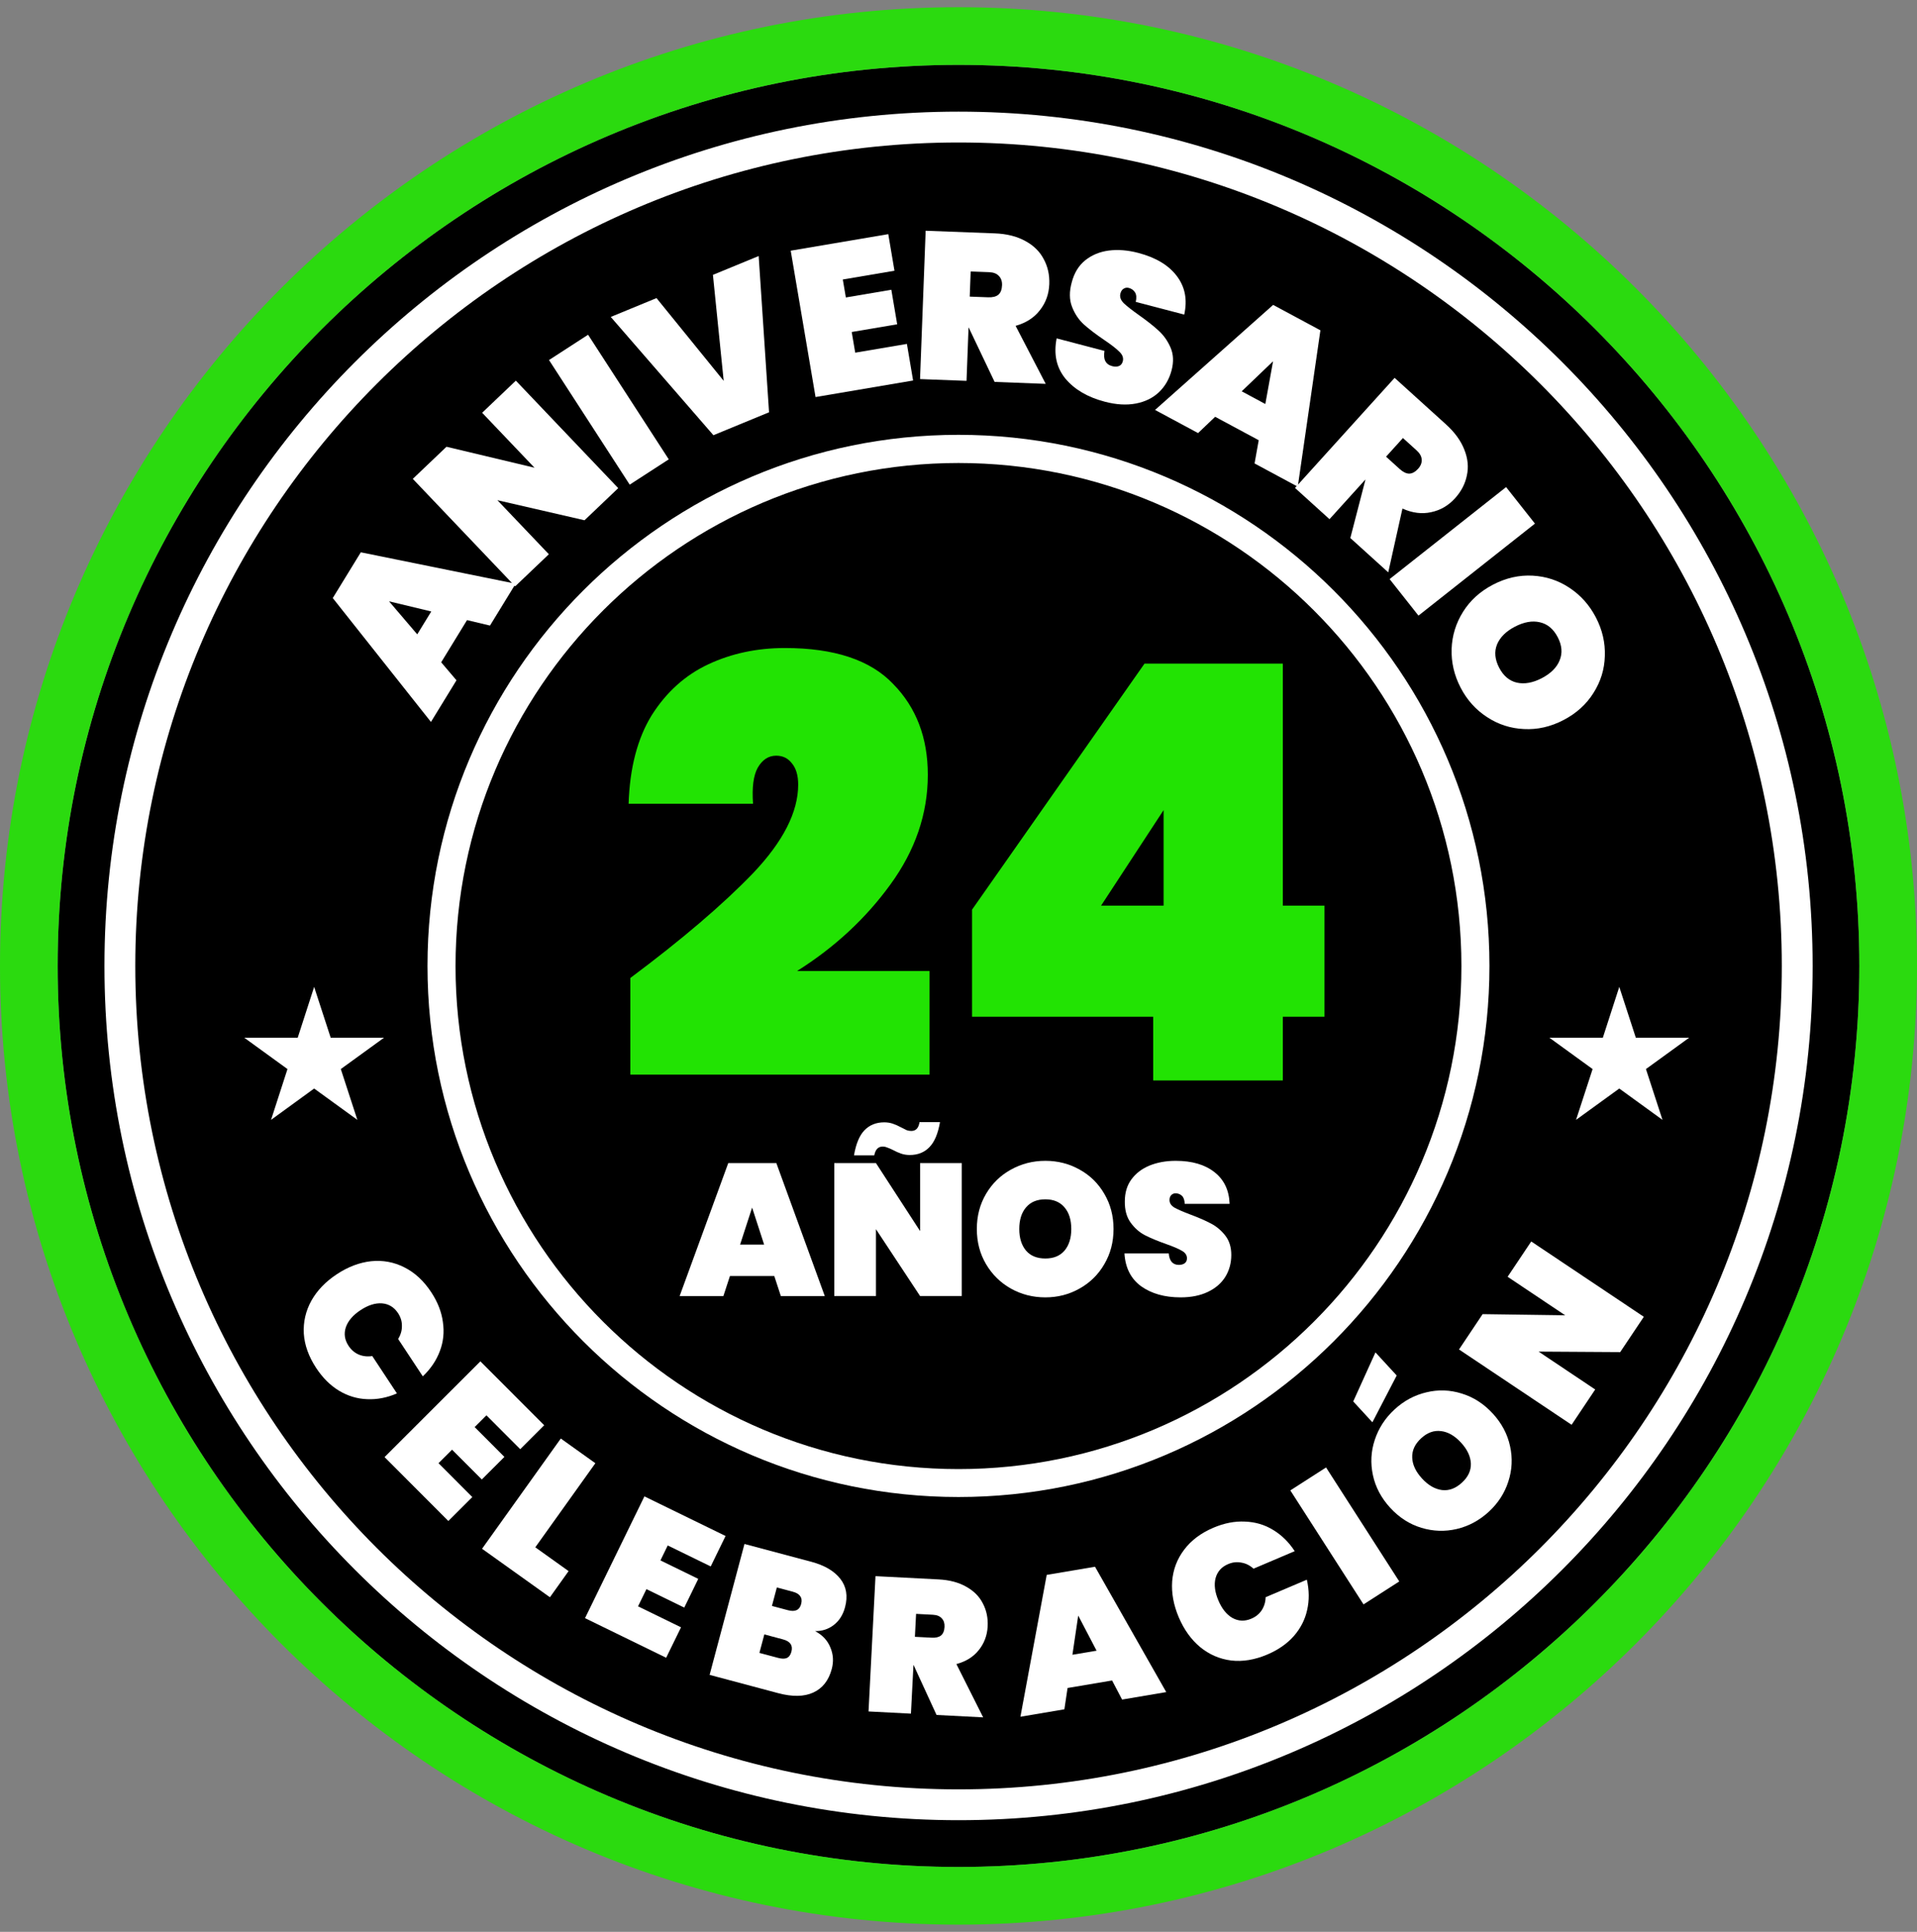 <svg width="133" height="134" viewBox="0 0 133 134" fill="none" xmlns="http://www.w3.org/2000/svg">
<rect x="0" y="0" width="133" height="134" fill="#808080" stroke="none"/>
<path d="M66.5 129.5C32.037 129.5 4 101.463 4 67C4 32.537 32.037 4.5 66.5 4.5C100.963 4.5 129 32.537 129 67C129 101.463 100.963 129.5 66.5 129.5Z" fill="black"/>
<path d="M2 67C2 102.568 30.932 131.5 66.5 131.5C102.068 131.5 131 102.568 131 67C131 31.432 102.068 2.5 66.5 2.5C30.932 2.5 2 31.432 2 67Z" stroke="#22E303" stroke-opacity="0.9" stroke-width="4"/>
<path d="M66.503 126.256C33.828 126.256 7.247 99.675 7.247 67C7.247 34.326 33.828 7.744 66.503 7.744C99.177 7.744 125.759 34.326 125.759 67C125.759 99.675 99.177 126.256 66.503 126.256ZM66.503 9.883C35.003 9.883 9.386 35.509 9.386 67C9.386 98.491 35.012 124.117 66.503 124.117C97.994 124.117 123.62 98.491 123.62 67C123.62 35.509 97.994 9.883 66.503 9.883Z" fill="white"/>
<path d="M66.498 103.839C46.185 103.839 29.659 87.313 29.659 67C29.659 46.687 46.185 30.161 66.498 30.161C86.811 30.161 103.337 46.687 103.337 67C103.337 87.313 86.811 103.839 66.498 103.839ZM66.498 32.116C47.263 32.116 31.605 47.765 31.605 67.009C31.605 86.252 47.255 101.901 66.498 101.901C85.742 101.901 101.391 86.252 101.391 67.009C101.391 47.765 85.742 32.116 66.498 32.116Z" fill="white"/>
<path d="M81.909 89.991C80.805 89.991 79.894 89.734 79.173 89.222C78.46 88.701 78.074 87.941 78.013 86.942H81.088C81.131 87.472 81.366 87.737 81.791 87.737C81.948 87.737 82.078 87.702 82.182 87.633C82.295 87.554 82.351 87.437 82.351 87.281C82.351 87.064 82.234 86.89 82 86.76C81.765 86.621 81.4 86.464 80.905 86.291C80.315 86.082 79.824 85.878 79.433 85.678C79.051 85.479 78.721 85.188 78.443 84.806C78.165 84.423 78.031 83.933 78.039 83.333C78.039 82.734 78.191 82.226 78.495 81.809C78.808 81.384 79.229 81.062 79.759 80.845C80.297 80.628 80.901 80.519 81.57 80.519C82.699 80.519 83.593 80.78 84.254 81.301C84.922 81.822 85.274 82.556 85.309 83.503H82.195C82.186 83.242 82.121 83.055 82 82.943C81.878 82.83 81.73 82.773 81.557 82.773C81.435 82.773 81.335 82.817 81.257 82.903C81.179 82.982 81.14 83.095 81.14 83.242C81.14 83.451 81.253 83.624 81.479 83.763C81.713 83.894 82.082 84.054 82.586 84.245C83.168 84.463 83.645 84.671 84.019 84.871C84.401 85.07 84.731 85.348 85.009 85.704C85.287 86.061 85.426 86.508 85.426 87.046C85.426 87.611 85.287 88.119 85.009 88.571C84.731 89.013 84.327 89.361 83.797 89.613C83.268 89.865 82.638 89.991 81.909 89.991Z" fill="white"/>
<path d="M72.527 89.991C71.659 89.991 70.86 89.787 70.13 89.378C69.409 88.97 68.836 88.406 68.41 87.685C67.985 86.964 67.772 86.152 67.772 85.249C67.772 84.345 67.985 83.533 68.41 82.812C68.836 82.091 69.409 81.531 70.13 81.132C70.86 80.724 71.659 80.519 72.527 80.519C73.396 80.519 74.19 80.724 74.911 81.132C75.632 81.531 76.201 82.091 76.618 82.812C77.043 83.533 77.256 84.345 77.256 85.249C77.256 86.152 77.043 86.964 76.618 87.685C76.201 88.406 75.628 88.97 74.898 89.378C74.177 89.787 73.387 89.991 72.527 89.991ZM72.527 87.294C73.1 87.294 73.543 87.112 73.856 86.747C74.169 86.373 74.325 85.874 74.325 85.249C74.325 84.615 74.169 84.115 73.856 83.75C73.543 83.377 73.1 83.19 72.527 83.19C71.945 83.19 71.498 83.377 71.185 83.75C70.873 84.115 70.716 84.615 70.716 85.249C70.716 85.874 70.873 86.373 71.185 86.747C71.498 87.112 71.945 87.294 72.527 87.294Z" fill="white"/>
<path d="M66.727 89.899H63.835L60.773 85.261V89.899H57.881V80.676H60.773L63.835 85.392V80.676H66.727V89.899ZM59.249 80.141C59.388 79.334 59.631 78.752 59.979 78.396C60.335 78.031 60.791 77.849 61.347 77.849C61.555 77.849 61.751 77.879 61.933 77.94C62.115 78.001 62.311 78.087 62.519 78.2C62.684 78.287 62.815 78.352 62.91 78.396C63.014 78.43 63.118 78.448 63.223 78.448C63.544 78.448 63.735 78.244 63.796 77.835H65.216C65.077 78.643 64.829 79.225 64.473 79.581C64.126 79.937 63.674 80.115 63.118 80.115C62.91 80.115 62.715 80.085 62.532 80.024C62.35 79.963 62.154 79.876 61.946 79.764C61.824 79.703 61.703 79.651 61.581 79.607C61.46 79.555 61.347 79.529 61.242 79.529C60.93 79.529 60.734 79.733 60.656 80.141H59.249Z" fill="white"/>
<path d="M53.718 88.506H50.644L50.188 89.9H47.152L50.526 80.676H53.862L57.223 89.9H54.174L53.718 88.506ZM53.015 86.33L52.181 83.763L51.347 86.33H53.015Z" fill="white"/>
<path d="M67.439 70.526V63.098L79.404 46.033H89.001V62.817H91.892V70.526H89.001V74.943H80.007V70.526H67.439ZM80.73 56.192L76.393 62.817H80.73V56.192Z" fill="#22E303"/>
<path d="M43.733 67.836C47.32 65.159 50.157 62.737 52.245 60.569C54.333 58.373 55.377 56.326 55.377 54.425C55.377 53.783 55.23 53.287 54.935 52.94C54.668 52.592 54.306 52.417 53.851 52.417C53.316 52.417 52.888 52.699 52.566 53.261C52.272 53.796 52.165 54.626 52.245 55.75H43.612C43.693 53.261 44.228 51.213 45.218 49.607C46.236 48.001 47.547 46.823 49.153 46.073C50.76 45.324 52.526 44.949 54.454 44.949C57.88 44.949 60.383 45.779 61.962 47.438C63.568 49.071 64.371 51.173 64.371 53.742C64.371 56.446 63.501 58.989 61.761 61.372C60.048 63.727 57.893 65.722 55.297 67.354H64.492V74.542H43.733V67.836Z" fill="#22E303"/>
<path d="M32.402 43.013L30.609 45.94L31.67 47.187L29.899 50.077L23.087 41.484L25.033 38.31L35.774 40.49L33.995 43.392L32.402 43.013ZM29.921 42.414L26.992 41.71L28.948 44.001L29.921 42.414Z" fill="white"/>
<path d="M42.892 33.86L40.554 36.087L34.508 34.696L38.079 38.444L35.741 40.672L28.639 33.216L30.977 30.989L37.083 32.443L33.451 28.631L35.789 26.404L42.892 33.86Z" fill="white"/>
<path d="M40.8 23.219L46.398 31.862L43.688 33.617L38.09 24.974L40.8 23.219Z" fill="white"/>
<path d="M52.636 17.759L53.356 28.598L49.496 30.188L42.374 21.984L45.548 20.677L50.209 26.418L49.462 19.066L52.636 17.759Z" fill="white"/>
<path d="M58.473 19.387L58.685 20.634L61.84 20.099L62.246 22.494L59.091 23.029L59.335 24.463L62.92 23.855L63.35 26.393L56.582 27.541L54.859 17.389L61.628 16.241L62.058 18.779L58.473 19.387Z" fill="white"/>
<path d="M69.005 26.491L67.212 22.726L67.197 22.726L67.057 26.417L63.831 26.295L64.221 16.005L69.017 16.187C69.85 16.218 70.557 16.396 71.136 16.718C71.716 17.031 72.142 17.45 72.413 17.975C72.695 18.49 72.823 19.067 72.799 19.707C72.773 20.395 72.556 20.998 72.148 21.516C71.75 22.035 71.188 22.397 70.462 22.602L72.551 26.626L69.005 26.491ZM67.279 20.575L68.558 20.623C68.868 20.635 69.103 20.576 69.263 20.446C69.424 20.307 69.51 20.087 69.521 19.786C69.531 19.515 69.457 19.299 69.298 19.138C69.149 18.977 68.924 18.89 68.624 18.879L67.345 18.831L67.279 20.575Z" fill="white"/>
<path d="M76.653 27.865C75.462 27.553 74.55 27.019 73.916 26.261C73.294 25.497 73.092 24.567 73.309 23.471L76.629 24.341C76.526 24.925 76.705 25.278 77.164 25.398C77.333 25.442 77.484 25.442 77.616 25.396C77.76 25.344 77.854 25.233 77.898 25.064C77.96 24.83 77.882 24.609 77.666 24.402C77.452 24.185 77.102 23.913 76.617 23.586C76.038 23.194 75.566 22.834 75.2 22.508C74.844 22.184 74.57 21.776 74.378 21.285C74.186 20.794 74.179 20.226 74.358 19.581C74.528 18.934 74.835 18.428 75.282 18.064C75.74 17.693 76.286 17.465 76.919 17.38C77.562 17.298 78.245 17.352 78.967 17.541C80.186 17.86 81.079 18.395 81.644 19.144C82.219 19.896 82.391 20.788 82.161 21.821L78.798 20.94C78.863 20.656 78.845 20.436 78.746 20.279C78.646 20.123 78.503 20.02 78.315 19.971C78.184 19.937 78.064 19.956 77.955 20.027C77.848 20.089 77.774 20.2 77.732 20.36C77.673 20.585 77.746 20.804 77.951 21.018C78.167 21.225 78.52 21.503 79.01 21.852C79.577 22.251 80.034 22.612 80.381 22.933C80.737 23.257 81.015 23.65 81.214 24.114C81.414 24.577 81.437 25.099 81.285 25.681C81.125 26.291 80.832 26.8 80.403 27.209C79.978 27.609 79.444 27.87 78.8 27.992C78.157 28.114 77.441 28.072 76.653 27.865Z" fill="white"/>
<path d="M87.329 30.535L84.306 28.91L83.121 30.04L80.136 28.435L88.329 21.149L91.609 22.912L90.038 33.759L87.041 32.147L87.329 30.535ZM87.787 28.024L88.324 25.06L86.148 27.143L87.787 28.024Z" fill="white"/>
<path d="M93.685 37.32L94.73 33.283L94.719 33.273L92.24 36.012L89.847 33.845L96.757 26.21L100.315 29.431C100.934 29.991 101.361 30.581 101.598 31.201C101.841 31.813 101.898 32.407 101.769 32.984C101.653 33.559 101.381 34.084 100.952 34.559C100.49 35.069 99.936 35.392 99.29 35.527C98.652 35.669 97.989 35.585 97.301 35.276L96.316 39.701L93.685 37.32ZM96.164 31.677L97.113 32.536C97.343 32.744 97.561 32.85 97.767 32.853C97.98 32.85 98.187 32.736 98.389 32.514C98.571 32.312 98.653 32.099 98.635 31.873C98.624 31.654 98.507 31.444 98.284 31.242L97.335 30.383L96.164 31.677Z" fill="white"/>
<path d="M106.493 36.32L98.412 42.702L96.41 40.168L104.492 33.786L106.493 36.32Z" fill="white"/>
<path d="M101.339 47.703C100.892 46.843 100.683 45.946 100.712 45.013C100.745 44.089 101.009 43.23 101.505 42.438C102 41.645 102.695 41.016 103.59 40.551C104.485 40.087 105.399 39.879 106.332 39.93C107.265 39.981 108.115 40.26 108.882 40.769C109.662 41.282 110.275 41.968 110.722 42.829C111.169 43.689 111.376 44.581 111.342 45.506C111.318 46.425 111.055 47.277 110.556 48.062C110.061 48.854 109.366 49.483 108.471 49.948C107.576 50.413 106.662 50.62 105.729 50.569C104.8 50.527 103.945 50.25 103.166 49.737C102.39 49.233 101.781 48.555 101.339 47.703ZM104.01 46.315C104.305 46.883 104.714 47.228 105.236 47.35C105.767 47.468 106.343 47.365 106.962 47.044C107.59 46.717 108.005 46.305 108.205 45.808C108.414 45.306 108.371 44.771 108.076 44.203C107.777 43.627 107.361 43.28 106.831 43.162C106.308 43.04 105.733 43.142 105.105 43.468C104.485 43.79 104.071 44.202 103.862 44.704C103.662 45.202 103.711 45.739 104.01 46.315Z" fill="white"/>
<path d="M21.795 68.455L22.943 71.98H26.643L23.645 74.154L24.793 77.678L21.795 75.504L18.805 77.678L19.945 74.154L16.947 71.98H20.655L21.795 68.455Z" fill="white"/>
<path d="M112.344 68.455L113.492 71.98H117.192L114.194 74.154L115.342 77.678L112.344 75.504L109.345 77.678L110.494 74.154L107.496 71.98H111.204L112.344 68.455Z" fill="white"/>
<path d="M23.368 88.385C24.143 87.873 24.936 87.572 25.746 87.482C26.561 87.4 27.328 87.541 28.045 87.904C28.77 88.263 29.393 88.838 29.915 89.628C30.364 90.308 30.634 90.998 30.727 91.701C30.832 92.405 30.761 93.078 30.516 93.717C30.275 94.364 29.881 94.948 29.334 95.468L27.622 92.876C27.802 92.587 27.89 92.286 27.884 91.972C27.89 91.66 27.8 91.364 27.615 91.083C27.342 90.67 26.97 90.444 26.499 90.405C26.033 90.373 25.538 90.531 25.013 90.877C24.489 91.223 24.15 91.617 23.996 92.058C23.847 92.506 23.909 92.937 24.182 93.351C24.367 93.631 24.6 93.832 24.882 93.954C25.176 94.078 25.491 94.114 25.828 94.061L27.539 96.653C26.846 96.952 26.154 97.085 25.465 97.052C24.78 97.027 24.131 96.831 23.516 96.462C22.914 96.096 22.389 95.574 21.94 94.894C21.419 94.104 21.131 93.308 21.078 92.505C21.033 91.698 21.208 90.935 21.604 90.218C22.004 89.508 22.592 88.897 23.368 88.385Z" fill="white"/>
<path d="M33.749 98.173L32.932 98.989L34.995 101.056L33.427 102.622L31.363 100.556L30.424 101.494L32.769 103.842L31.106 105.502L26.68 101.069L33.329 94.428L37.756 98.861L36.094 100.521L33.749 98.173Z" fill="white"/>
<path d="M37.138 107.327L39.449 108.978L38.153 110.792L33.444 107.428L38.908 99.782L41.306 101.495L37.138 107.327Z" fill="white"/>
<path d="M46.327 107.199L45.821 108.236L48.445 109.517L47.473 111.509L44.849 110.229L44.266 111.421L47.249 112.877L46.218 114.988L40.588 112.241L44.709 103.795L50.339 106.542L49.309 108.654L46.327 107.199Z" fill="white"/>
<path d="M56.552 113.14C57.065 113.414 57.417 113.792 57.61 114.274C57.813 114.749 57.845 115.248 57.706 115.769C57.494 116.565 57.065 117.11 56.418 117.404C55.783 117.693 54.974 117.706 53.99 117.444L49.232 116.176L51.651 107.096L56.282 108.329C57.205 108.575 57.878 108.97 58.301 109.513C58.724 110.056 58.833 110.713 58.628 111.482C58.487 112.012 58.226 112.424 57.846 112.716C57.477 113.002 57.045 113.144 56.552 113.14ZM53.556 111.394L54.658 111.688C54.915 111.756 55.117 111.755 55.264 111.685C55.419 111.616 55.526 111.475 55.583 111.261C55.642 111.039 55.621 110.859 55.52 110.723C55.43 110.58 55.257 110.474 55 110.406L53.897 110.112L53.556 111.394ZM53.983 114.997C54.239 115.065 54.44 115.069 54.585 115.006C54.74 114.938 54.848 114.793 54.907 114.57C55.023 114.134 54.829 113.849 54.325 113.715L53.029 113.369L52.687 114.652L53.983 114.997Z" fill="white"/>
<path d="M64.977 118.956L63.387 115.499L63.374 115.498L63.2 118.865L60.258 118.713L60.741 109.328L65.116 109.554C65.876 109.593 66.518 109.763 67.043 110.065C67.568 110.358 67.952 110.745 68.193 111.227C68.443 111.701 68.553 112.23 68.523 112.813C68.49 113.44 68.285 113.988 67.907 114.456C67.537 114.924 67.02 115.247 66.355 115.426L68.211 119.123L64.977 118.956ZM63.475 113.536L64.641 113.596C64.924 113.611 65.139 113.56 65.287 113.443C65.436 113.318 65.517 113.119 65.531 112.845C65.543 112.597 65.478 112.399 65.335 112.25C65.201 112.101 64.997 112.02 64.723 112.006L63.557 111.945L63.475 113.536Z" fill="white"/>
<path d="M77.156 116.565L74.067 117.086L73.846 118.564L70.796 119.08L72.62 109.241L75.971 108.675L80.913 117.37L77.85 117.888L77.156 116.565ZM76.08 114.498L74.806 112.062L74.404 114.781L76.08 114.498Z" fill="white"/>
<path d="M81.782 112.184C81.419 111.328 81.266 110.494 81.324 109.681C81.39 108.865 81.667 108.136 82.154 107.496C82.638 106.848 83.316 106.339 84.187 105.968C84.936 105.65 85.665 105.508 86.372 105.544C87.084 105.568 87.733 105.758 88.317 106.115C88.91 106.469 89.413 106.962 89.826 107.594L86.968 108.81C86.716 108.58 86.436 108.44 86.126 108.389C85.82 108.327 85.513 108.361 85.203 108.493C84.747 108.687 84.458 109.012 84.334 109.468C84.219 109.921 84.285 110.437 84.531 111.015C84.776 111.593 85.102 111.997 85.508 112.229C85.922 112.456 86.358 112.473 86.814 112.279C87.123 112.148 87.363 111.954 87.533 111.699C87.708 111.432 87.8 111.129 87.809 110.788L90.668 109.573C90.836 110.309 90.843 111.013 90.686 111.685C90.538 112.354 90.227 112.957 89.754 113.495C89.285 114.022 88.677 114.444 87.927 114.763C87.056 115.133 86.221 115.272 85.422 115.179C84.619 115.078 83.901 114.768 83.267 114.249C82.641 113.727 82.146 113.039 81.782 112.184Z" fill="white"/>
<path d="M92.001 101.788L97.08 109.695L94.6 111.287L89.522 103.38L92.001 101.788Z" fill="white"/>
<path d="M103.289 104.863C102.638 105.462 101.898 105.86 101.069 106.057C100.247 106.249 99.428 106.221 98.612 105.974C97.796 105.727 97.076 105.265 96.453 104.587C95.83 103.91 95.429 103.154 95.251 102.32C95.073 101.486 95.116 100.671 95.381 99.874C95.647 99.064 96.105 98.36 96.756 97.761C97.408 97.162 98.144 96.767 98.966 96.576C99.783 96.378 100.596 96.406 101.405 96.659C102.222 96.906 102.941 97.368 103.564 98.045C104.187 98.723 104.588 99.478 104.766 100.312C104.951 101.141 104.91 101.959 104.645 102.769C104.386 103.572 103.934 104.27 103.289 104.863ZM101.429 102.841C101.859 102.446 102.065 102.003 102.048 101.514C102.025 101.018 101.798 100.536 101.366 100.067C100.929 99.592 100.467 99.325 99.981 99.267C99.489 99.203 99.028 99.368 98.599 99.764C98.162 100.165 97.956 100.614 97.979 101.109C97.996 101.599 98.223 102.081 98.66 102.556C99.092 103.025 99.553 103.292 100.046 103.356C100.532 103.414 100.993 103.242 101.429 102.841ZM96.902 95.409L95.216 98.655L93.886 97.209L95.428 93.807L96.902 95.409Z" fill="white"/>
<path d="M114.047 91.338L112.408 93.787L106.746 93.752L110.674 96.38L109.036 98.829L101.225 93.604L102.863 91.154L108.591 91.234L104.597 88.562L106.236 86.113L114.047 91.338Z" fill="white"/>
</svg>
